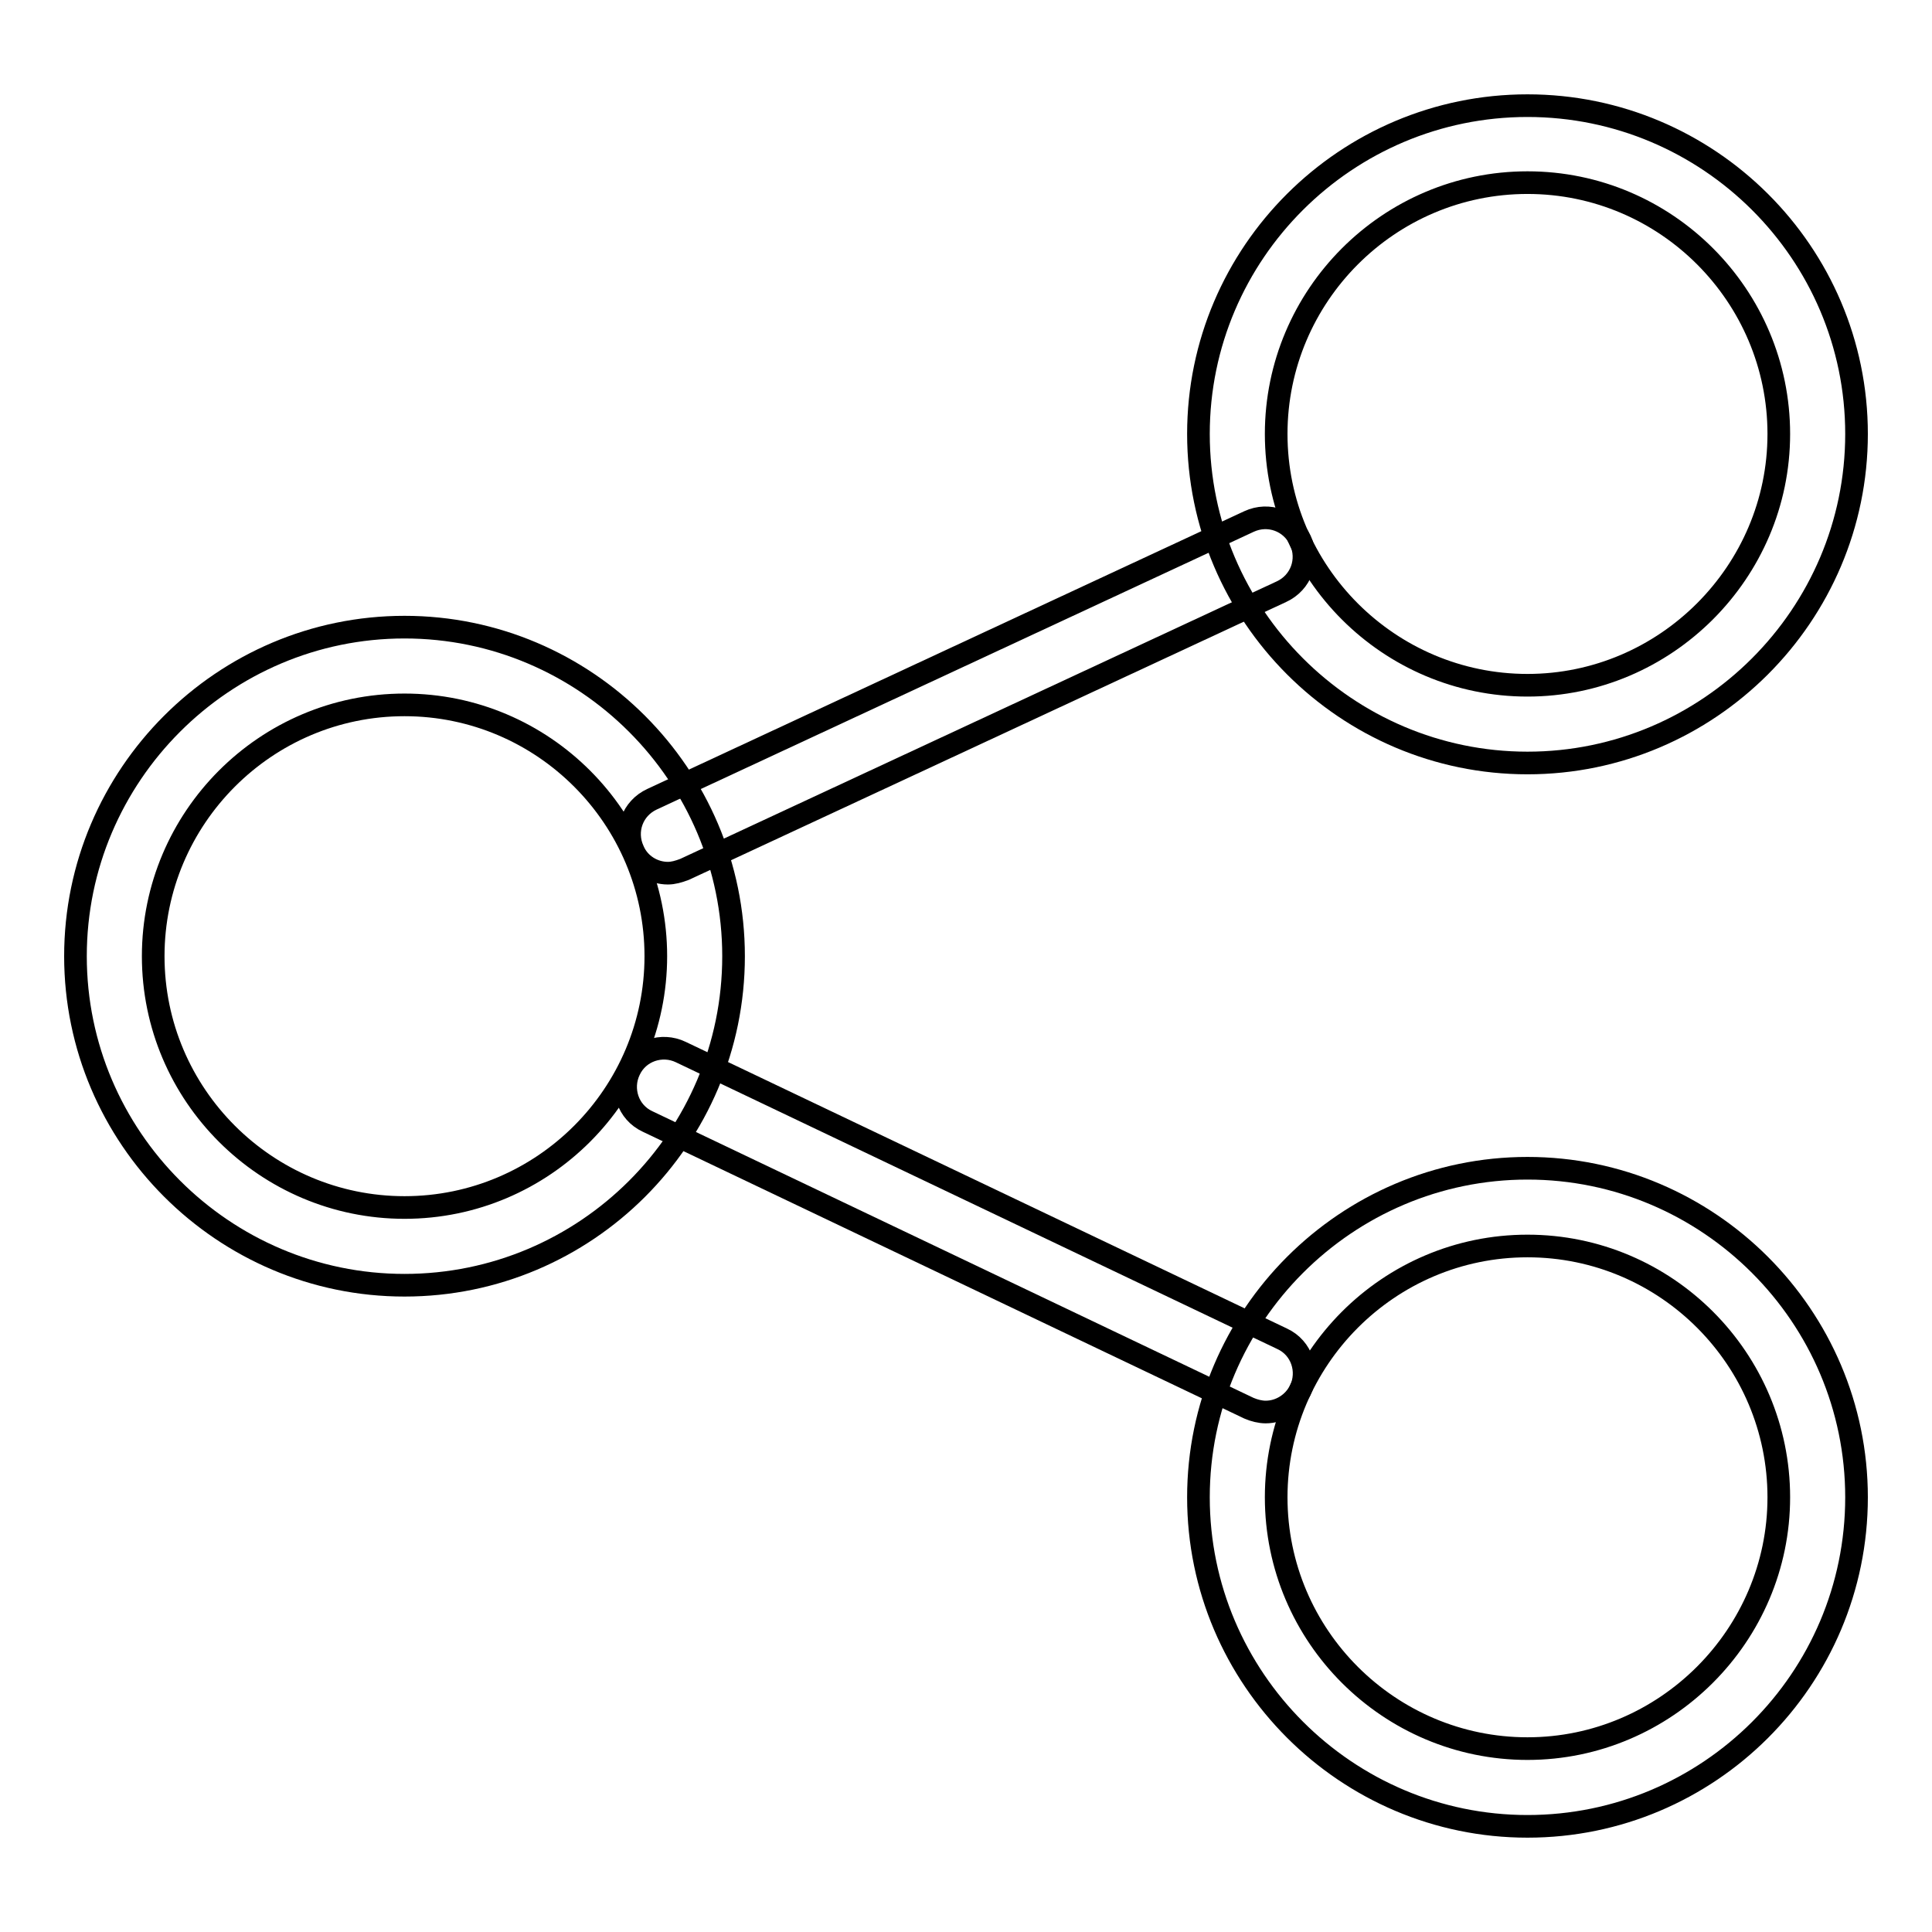 <?xml version="1.0" encoding="utf-8"?>
<!-- Svg Vector Icons : http://www.onlinewebfonts.com/icon -->
<!DOCTYPE svg PUBLIC "-//W3C//DTD SVG 1.1//EN" "http://www.w3.org/Graphics/SVG/1.1/DTD/svg11.dtd">
<svg version="1.1" xmlns="http://www.w3.org/2000/svg" xmlns:xlink="http://www.w3.org/1999/xlink" x="0px" y="0px" viewBox="0 0 256 256" enable-background="new 0 0 256 256" xml:space="preserve">
<g><g><path stroke-width="3" fill-opacity="0" stroke="#000000"  d="M202.4,242c-24,0-43.6-19.6-43.6-43.6c0-24,19.6-43.6,43.6-43.6s43.6,19.6,43.6,43.6C246,222.5,226.4,242,202.4,242z M202.4,165.1c-18.4,0-33.3,15-33.3,33.3c0,18.4,15,33.3,33.3,33.3s33.3-15,33.3-33.3C235.7,180.1,220.8,165.1,202.4,165.1z"/><path stroke-width="3" fill-opacity="0" stroke="#000000"  d="M202.4,101.1c-24,0-43.6-19.6-43.6-43.6S178.4,14,202.4,14S246,33.5,246,57.5S226.4,101.1,202.4,101.1z M202.4,24.2c-18.4,0-33.3,15-33.3,33.3c0,18.4,15,33.3,33.3,33.3s33.3-15,33.3-33.3C235.7,39.2,220.8,24.2,202.4,24.2z"/><path stroke-width="3" fill-opacity="0" stroke="#000000"  d="M53.6,170.3c-24,0-43.6-19.6-43.6-43.6c0-24,19.6-43.6,43.6-43.6c24,0,43.6,19.6,43.6,43.6C97.2,150.8,77.6,170.3,53.6,170.3z M53.6,93.4c-18.4,0-33.3,15-33.3,33.3c0,18.4,15,33.3,33.3,33.3c18.4,0,33.3-15,33.3-33.3S72,93.4,53.6,93.4z"/><path stroke-width="3" fill-opacity="0" stroke="#000000"  d="M200,57.5"/><path stroke-width="3" fill-opacity="0" stroke="#000000"  d="M202.4,198.5"/><path stroke-width="3" fill-opacity="0" stroke="#000000"  d="M167.7,187.1c-0.7,0-1.5-0.2-2.2-0.5l-79.7-38c-2.6-1.2-3.6-4.3-2.4-6.8c1.2-2.6,4.3-3.6,6.8-2.4l79.7,38c2.6,1.2,3.6,4.3,2.4,6.8C171.4,186,169.6,187.1,167.7,187.1z"/><path stroke-width="3" fill-opacity="0" stroke="#000000"  d="M88.5,115.7c-1.9,0-3.8-1.1-4.6-3c-1.2-2.6-0.1-5.6,2.5-6.8l79.1-36.8c2.6-1.2,5.6-0.1,6.8,2.5c1.2,2.6,0.1,5.6-2.5,6.8l-79.1,36.8C89.9,115.5,89.2,115.7,88.5,115.7z"/></g></g>
</svg>